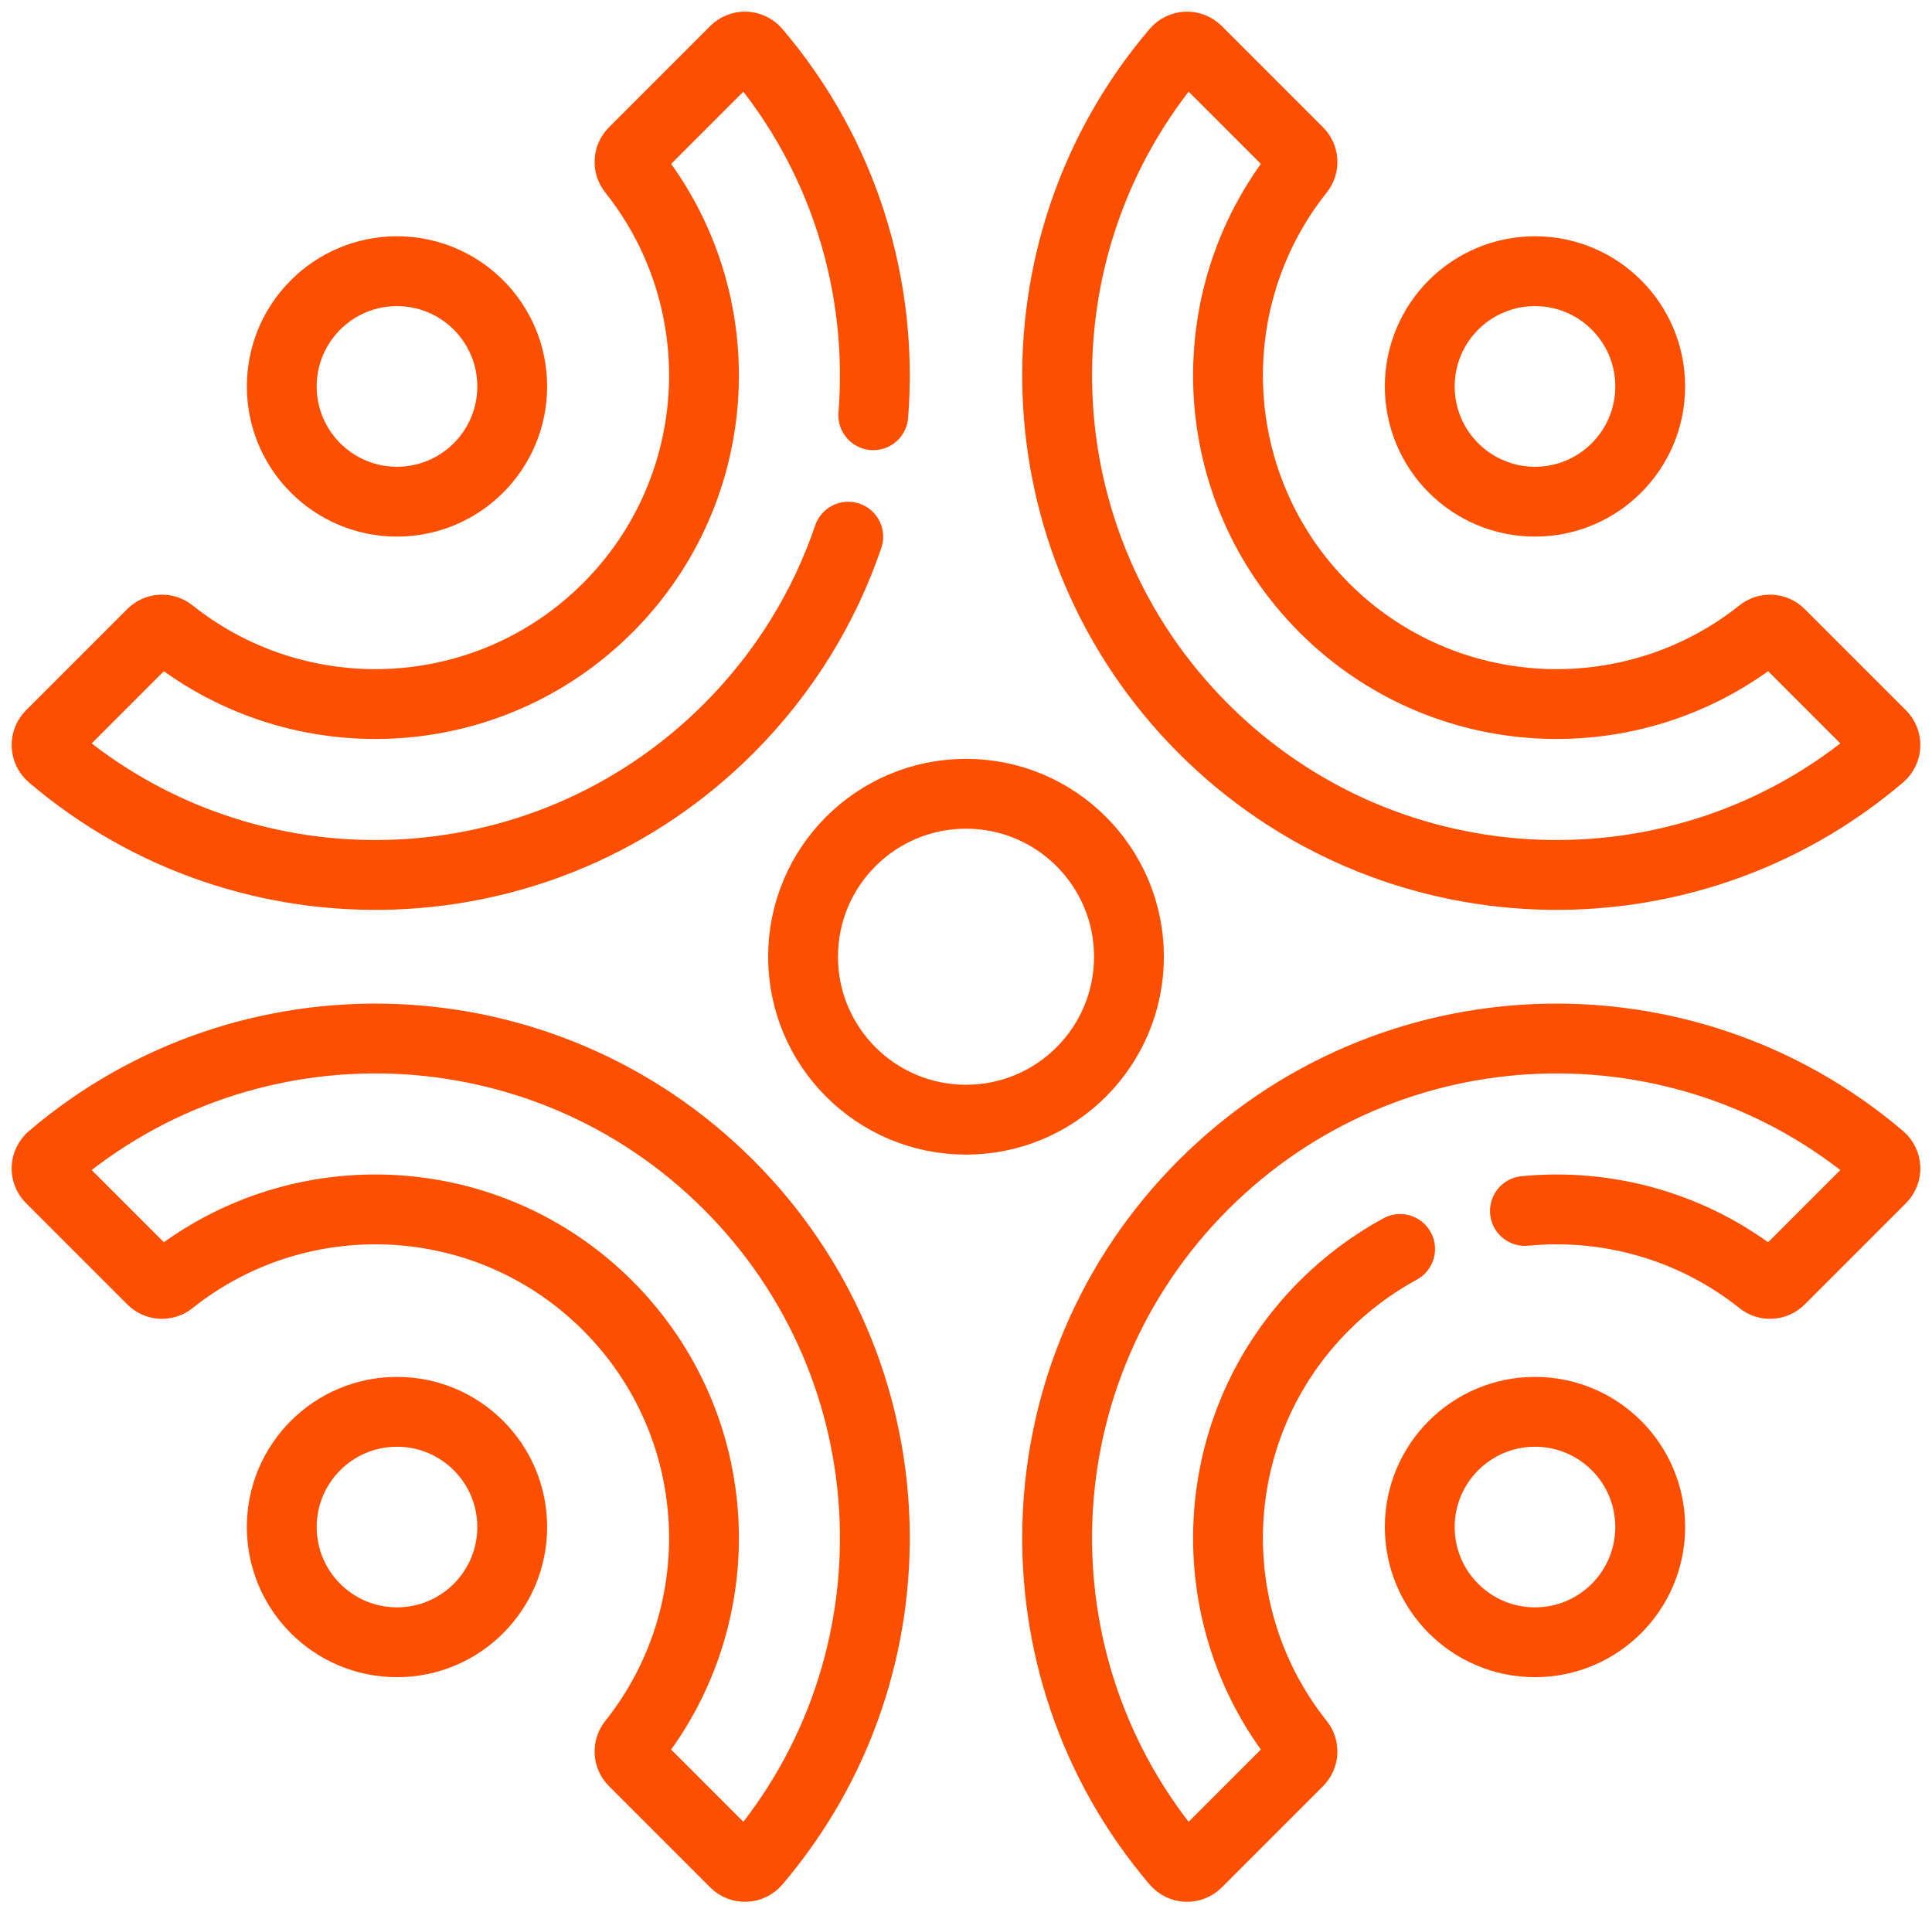 <?xml version="1.0" encoding="UTF-8"?> <svg xmlns="http://www.w3.org/2000/svg" width="83" height="82" viewBox="0 0 83 82" fill="none"> <path d="M37.517 17.837C37.955 12.324 36.271 6.673 32.465 2.212C32.41 2.149 32.343 2.097 32.268 2.061C32.193 2.024 32.111 2.004 32.027 2C31.943 1.997 31.86 2.011 31.782 2.042C31.704 2.072 31.633 2.119 31.574 2.178L27.221 6.531C27.116 6.636 27.053 6.777 27.045 6.926C27.037 7.075 27.084 7.222 27.178 7.338C31.596 12.881 31.239 20.978 26.109 26.109C20.978 31.239 12.881 31.596 7.338 27.178C7.222 27.084 7.075 27.037 6.926 27.045C6.777 27.053 6.636 27.116 6.531 27.221L2.178 31.574C2.119 31.633 2.072 31.704 2.042 31.782C2.011 31.86 1.997 31.943 2 32.027C2.004 32.111 2.024 32.193 2.061 32.268C2.097 32.343 2.149 32.41 2.212 32.465C10.644 39.66 23.328 39.272 31.3 31.3C33.702 28.897 35.416 26.067 36.441 23.054M65.512 52.018C69.065 51.675 72.723 52.675 75.662 55.018C75.778 55.112 75.925 55.159 76.074 55.151C76.223 55.143 76.364 55.08 76.469 54.975L80.822 50.622C80.881 50.563 80.928 50.492 80.958 50.414C80.989 50.336 81.003 50.253 80.999 50.169C80.996 50.085 80.976 50.003 80.939 49.928C80.903 49.853 80.851 49.786 80.788 49.731C72.356 42.536 59.672 42.924 51.7 50.896C43.728 58.868 43.34 71.552 50.535 79.984C50.59 80.047 50.657 80.099 50.732 80.135C50.807 80.172 50.889 80.192 50.973 80.196C51.057 80.199 51.14 80.185 51.218 80.154C51.296 80.124 51.367 80.077 51.426 80.018L55.779 75.665C55.884 75.56 55.947 75.419 55.955 75.27C55.963 75.121 55.916 74.974 55.822 74.858C51.404 69.315 51.761 61.218 56.891 56.087C57.854 55.123 58.952 54.303 60.15 53.652M51.426 2.178L55.779 6.531C55.884 6.636 55.947 6.777 55.955 6.926C55.963 7.075 55.916 7.222 55.822 7.338C51.404 12.881 51.761 20.978 56.891 26.109C62.022 31.239 70.119 31.596 75.662 27.178C75.778 27.084 75.925 27.037 76.074 27.045C76.223 27.053 76.364 27.116 76.469 27.221L80.822 31.574C80.881 31.633 80.928 31.704 80.958 31.782C80.989 31.86 81.003 31.943 80.999 32.027C80.996 32.11 80.976 32.193 80.939 32.268C80.903 32.343 80.851 32.41 80.788 32.465C72.356 39.66 59.672 39.272 51.7 31.299C43.728 23.327 43.34 10.644 50.535 2.212C50.59 2.149 50.657 2.097 50.732 2.061C50.807 2.024 50.889 2.004 50.973 2C51.057 1.997 51.14 2.011 51.218 2.042C51.296 2.072 51.367 2.119 51.426 2.178ZM31.574 80.018L27.221 75.665C27.116 75.56 27.053 75.419 27.045 75.27C27.037 75.121 27.084 74.974 27.178 74.858C31.596 69.315 31.239 61.218 26.109 56.087C20.978 50.957 12.881 50.6 7.338 55.018C7.222 55.112 7.075 55.159 6.926 55.151C6.777 55.143 6.636 55.08 6.531 54.975L2.178 50.622C2.119 50.563 2.072 50.492 2.042 50.414C2.011 50.336 1.997 50.253 2 50.169C2.004 50.085 2.024 50.003 2.061 49.928C2.097 49.853 2.149 49.786 2.212 49.731C10.644 42.536 23.328 42.924 31.3 50.896C39.272 58.868 39.66 71.552 32.465 79.984C32.41 80.047 32.343 80.099 32.268 80.135C32.193 80.172 32.111 80.192 32.027 80.196C31.943 80.199 31.86 80.185 31.782 80.154C31.704 80.124 31.633 80.077 31.574 80.018Z" stroke="#FC5000" stroke-width="3" stroke-miterlimit="10" stroke-linecap="round" stroke-linejoin="round"></path> <path d="M41.5 48.098C45.367 48.098 48.501 44.964 48.501 41.098C48.501 37.232 45.367 34.098 41.5 34.098C37.634 34.098 34.5 37.232 34.5 41.098C34.5 44.964 37.634 48.098 41.5 48.098Z" stroke="#FC5000" stroke-width="3" stroke-miterlimit="10" stroke-linecap="round" stroke-linejoin="round"></path> <path d="M65.944 21.55C68.678 21.55 70.894 19.334 70.894 16.6C70.894 13.866 68.678 11.65 65.944 11.65C63.21 11.65 60.994 13.866 60.994 16.6C60.994 19.334 63.21 21.55 65.944 21.55Z" stroke="#FC5000" stroke-width="3" stroke-miterlimit="10" stroke-linecap="round" stroke-linejoin="round"></path> <path d="M65.944 70.546C68.678 70.546 70.894 68.33 70.894 65.596C70.894 62.863 68.678 60.647 65.944 60.647C63.21 60.647 60.994 62.863 60.994 65.596C60.994 68.33 63.21 70.546 65.944 70.546Z" stroke="#FC5000" stroke-width="3" stroke-miterlimit="10" stroke-linecap="round" stroke-linejoin="round"></path> <path d="M17.055 21.55C19.789 21.55 22.005 19.334 22.005 16.6C22.005 13.866 19.789 11.65 17.055 11.65C14.322 11.65 12.105 13.866 12.105 16.6C12.105 19.334 14.322 21.55 17.055 21.55Z" stroke="#FC5000" stroke-width="3" stroke-miterlimit="10" stroke-linecap="round" stroke-linejoin="round"></path> <path d="M17.055 70.546C19.789 70.546 22.005 68.33 22.005 65.596C22.005 62.863 19.789 60.647 17.055 60.647C14.322 60.647 12.105 62.863 12.105 65.596C12.105 68.33 14.322 70.546 17.055 70.546Z" stroke="#FC5000" stroke-width="3" stroke-miterlimit="10" stroke-linecap="round" stroke-linejoin="round"></path> </svg> 